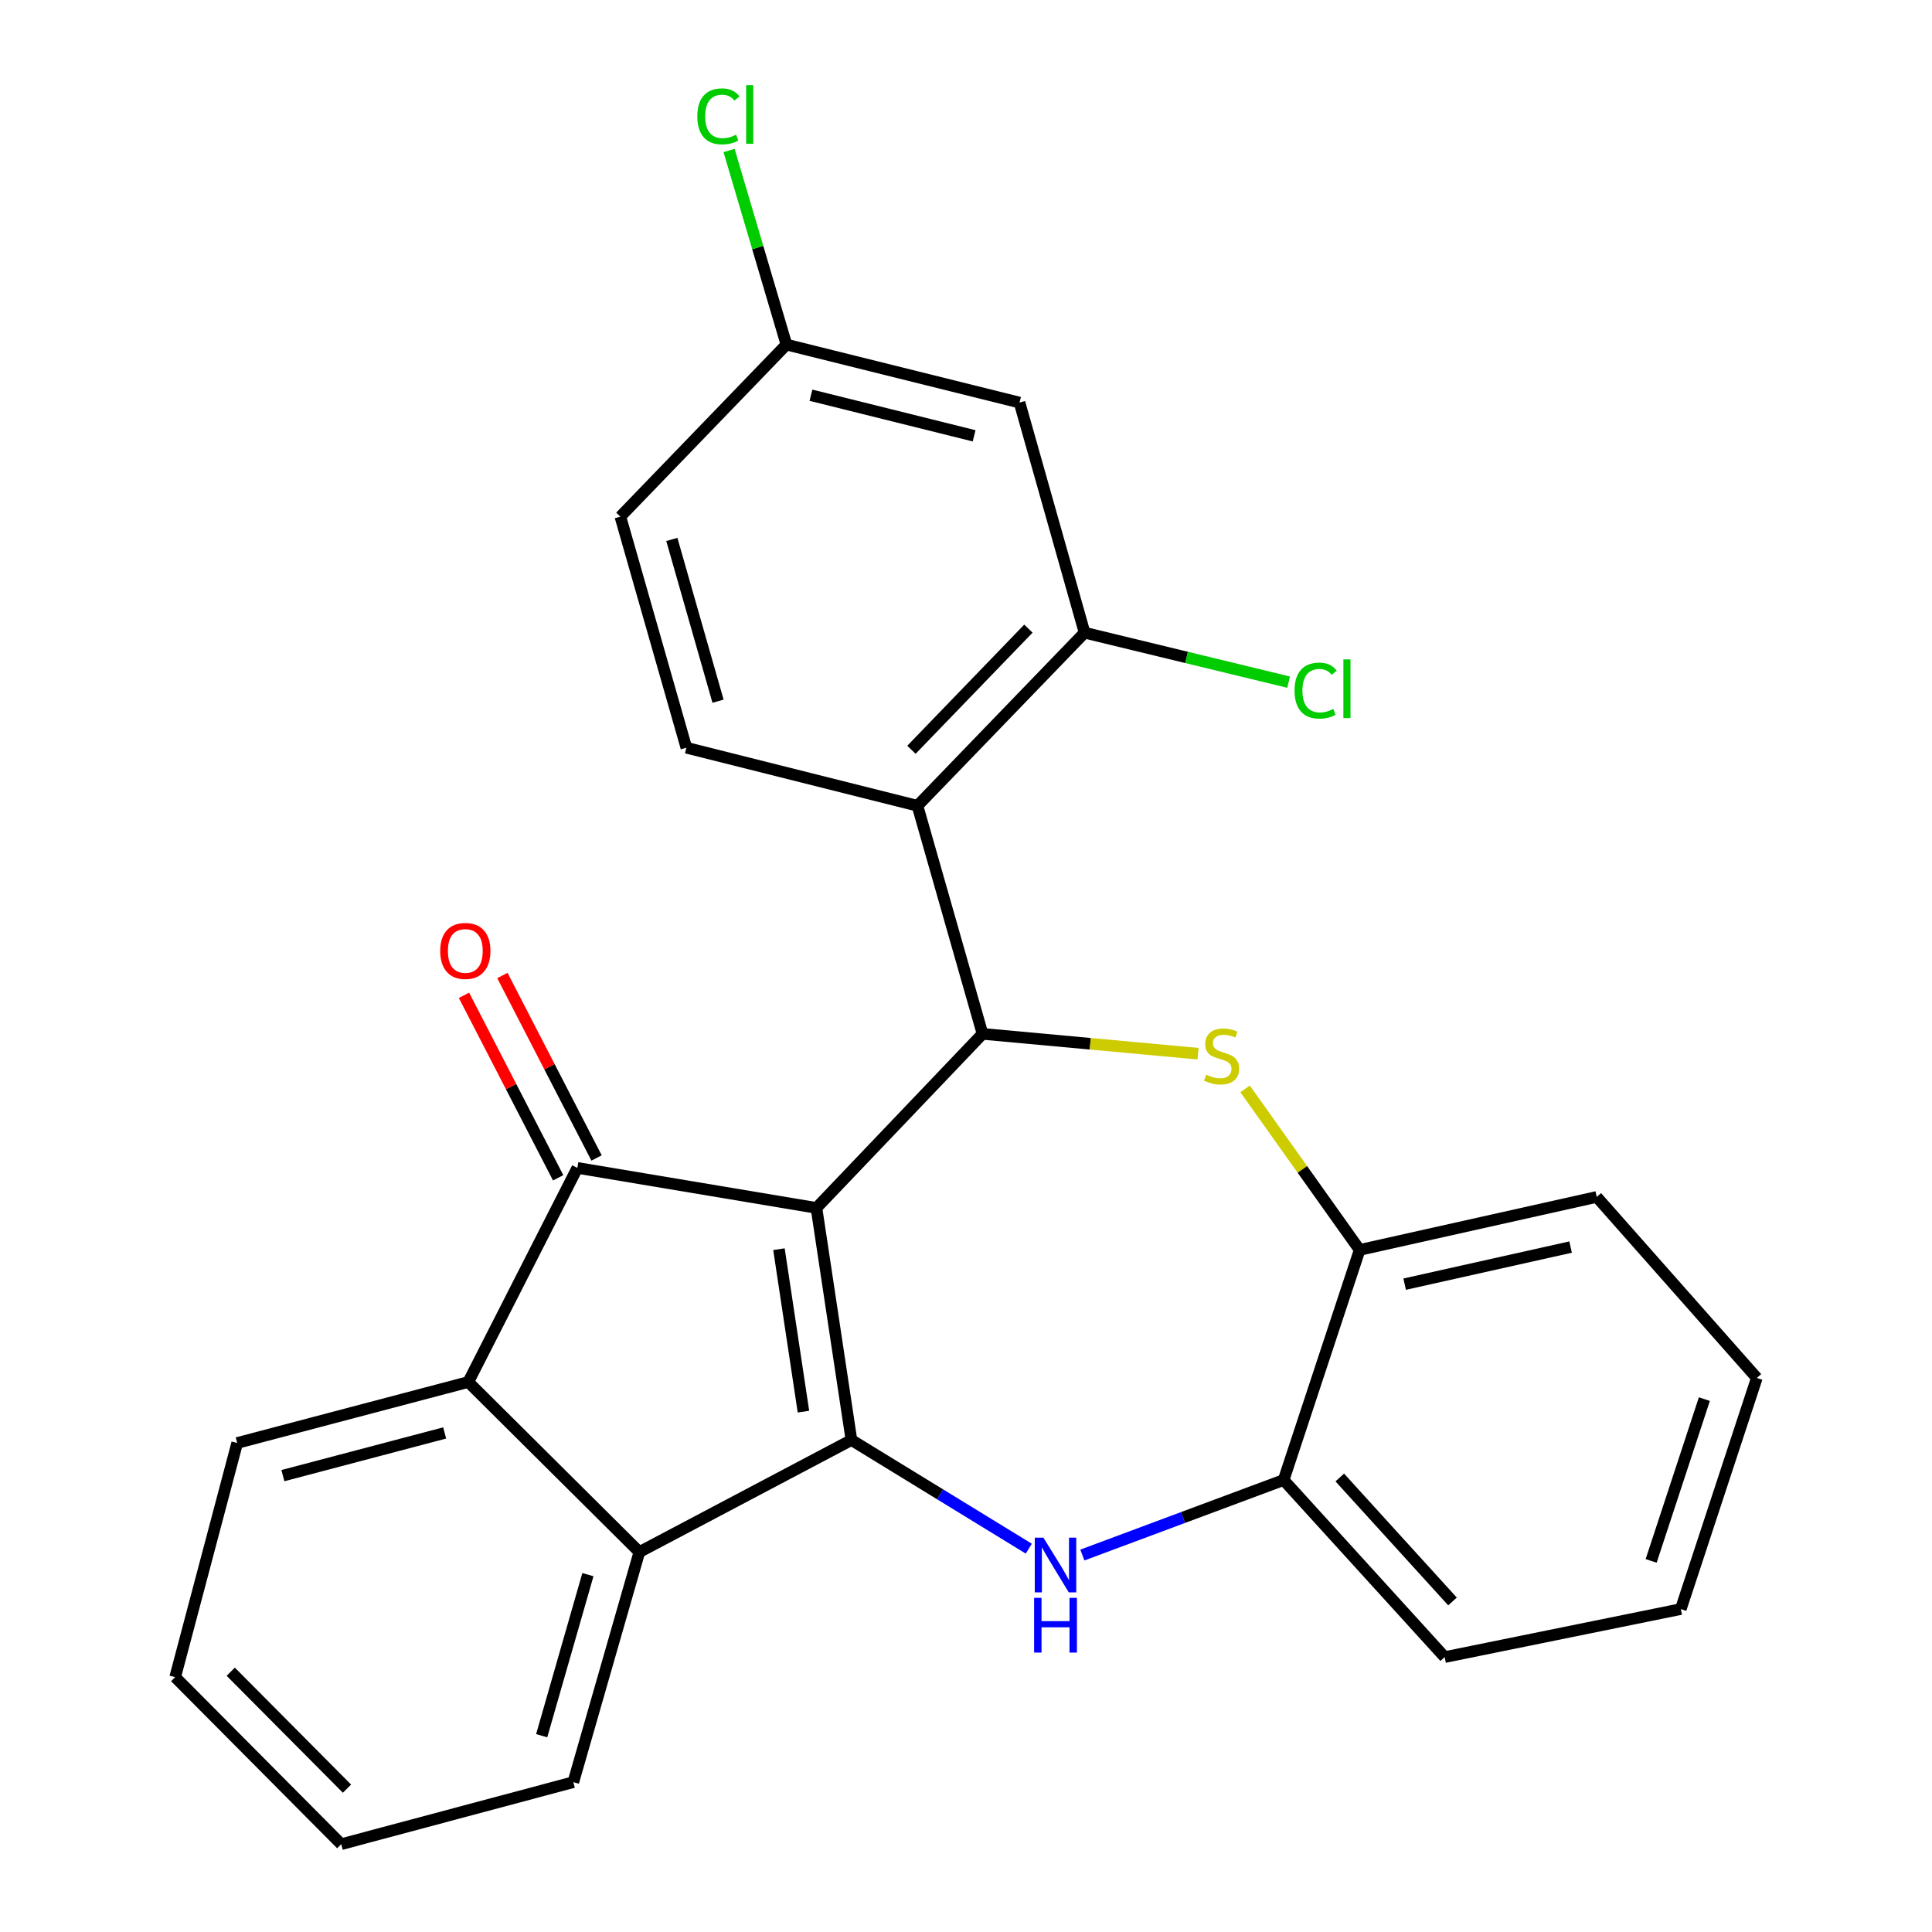 <?xml version='1.0' encoding='iso-8859-1'?>
<svg version='1.1' baseProfile='full'
              xmlns='http://www.w3.org/2000/svg'
                      xmlns:rdkit='http://www.rdkit.org/xml'
                      xmlns:xlink='http://www.w3.org/1999/xlink'
                  xml:space='preserve'
width='1000px' height='1000px' viewBox='0 0 1000 1000'>
<!-- END OF HEADER -->
<rect style='opacity:1.0;fill:#FFFFFF;stroke:none' width='1000' height='1000' x='0' y='0'> </rect>
<path class='bond-0' d='M 422.594,625.22 L 440.702,745.344' style='fill:none;fill-rule:evenodd;stroke:#000000;stroke-width:6px;stroke-linecap:butt;stroke-linejoin:miter;stroke-opacity:1' />
<path class='bond-0' d='M 403.188,646.574 L 415.864,730.661' style='fill:none;fill-rule:evenodd;stroke:#000000;stroke-width:6px;stroke-linecap:butt;stroke-linejoin:miter;stroke-opacity:1' />
<path class='bond-1' d='M 422.594,625.22 L 508.551,535.124' style='fill:none;fill-rule:evenodd;stroke:#000000;stroke-width:6px;stroke-linecap:butt;stroke-linejoin:miter;stroke-opacity:1' />
<path class='bond-2' d='M 422.594,625.22 L 298.84,604.502' style='fill:none;fill-rule:evenodd;stroke:#000000;stroke-width:6px;stroke-linecap:butt;stroke-linejoin:miter;stroke-opacity:1' />
<path class='bond-3' d='M 440.702,745.344 L 486.6,773.464' style='fill:none;fill-rule:evenodd;stroke:#000000;stroke-width:6px;stroke-linecap:butt;stroke-linejoin:miter;stroke-opacity:1' />
<path class='bond-3' d='M 486.6,773.464 L 532.497,801.584' style='fill:none;fill-rule:evenodd;stroke:#0000FF;stroke-width:6px;stroke-linecap:butt;stroke-linejoin:miter;stroke-opacity:1' />
<path class='bond-5' d='M 440.702,745.344 L 330.931,803.337' style='fill:none;fill-rule:evenodd;stroke:#000000;stroke-width:6px;stroke-linecap:butt;stroke-linejoin:miter;stroke-opacity:1' />
<path class='bond-4' d='M 508.551,535.124 L 564.328,540.256' style='fill:none;fill-rule:evenodd;stroke:#000000;stroke-width:6px;stroke-linecap:butt;stroke-linejoin:miter;stroke-opacity:1' />
<path class='bond-4' d='M 564.328,540.256 L 620.105,545.388' style='fill:none;fill-rule:evenodd;stroke:#CCCC00;stroke-width:6px;stroke-linecap:butt;stroke-linejoin:miter;stroke-opacity:1' />
<path class='bond-6' d='M 508.551,535.124 L 474.881,417.063' style='fill:none;fill-rule:evenodd;stroke:#000000;stroke-width:6px;stroke-linecap:butt;stroke-linejoin:miter;stroke-opacity:1' />
<path class='bond-7' d='M 298.84,604.502 L 242.389,715.329' style='fill:none;fill-rule:evenodd;stroke:#000000;stroke-width:6px;stroke-linecap:butt;stroke-linejoin:miter;stroke-opacity:1' />
<path class='bond-13' d='M 308.781,599.372 L 284.409,552.142' style='fill:none;fill-rule:evenodd;stroke:#000000;stroke-width:6px;stroke-linecap:butt;stroke-linejoin:miter;stroke-opacity:1' />
<path class='bond-13' d='M 284.409,552.142 L 260.036,504.913' style='fill:none;fill-rule:evenodd;stroke:#FF0000;stroke-width:6px;stroke-linecap:butt;stroke-linejoin:miter;stroke-opacity:1' />
<path class='bond-13' d='M 288.9,609.631 L 264.528,562.401' style='fill:none;fill-rule:evenodd;stroke:#000000;stroke-width:6px;stroke-linecap:butt;stroke-linejoin:miter;stroke-opacity:1' />
<path class='bond-13' d='M 264.528,562.401 L 240.155,515.172' style='fill:none;fill-rule:evenodd;stroke:#FF0000;stroke-width:6px;stroke-linecap:butt;stroke-linejoin:miter;stroke-opacity:1' />
<path class='bond-9' d='M 560.225,804.884 L 612.316,785.467' style='fill:none;fill-rule:evenodd;stroke:#0000FF;stroke-width:6px;stroke-linecap:butt;stroke-linejoin:miter;stroke-opacity:1' />
<path class='bond-9' d='M 612.316,785.467 L 664.408,766.051' style='fill:none;fill-rule:evenodd;stroke:#000000;stroke-width:6px;stroke-linecap:butt;stroke-linejoin:miter;stroke-opacity:1' />
<path class='bond-10' d='M 644.454,563.603 L 674.106,605.281' style='fill:none;fill-rule:evenodd;stroke:#CCCC00;stroke-width:6px;stroke-linecap:butt;stroke-linejoin:miter;stroke-opacity:1' />
<path class='bond-10' d='M 674.106,605.281 L 703.757,646.958' style='fill:none;fill-rule:evenodd;stroke:#000000;stroke-width:6px;stroke-linecap:butt;stroke-linejoin:miter;stroke-opacity:1' />
<path class='bond-18' d='M 330.931,803.337 L 296.752,922.442' style='fill:none;fill-rule:evenodd;stroke:#000000;stroke-width:6px;stroke-linecap:butt;stroke-linejoin:miter;stroke-opacity:1' />
<path class='bond-18' d='M 304.301,815.032 L 280.375,898.405' style='fill:none;fill-rule:evenodd;stroke:#000000;stroke-width:6px;stroke-linecap:butt;stroke-linejoin:miter;stroke-opacity:1' />
<path class='bond-26' d='M 330.931,803.337 L 242.389,715.329' style='fill:none;fill-rule:evenodd;stroke:#000000;stroke-width:6px;stroke-linecap:butt;stroke-linejoin:miter;stroke-opacity:1' />
<path class='bond-8' d='M 474.881,417.063 L 561.373,327.477' style='fill:none;fill-rule:evenodd;stroke:#000000;stroke-width:6px;stroke-linecap:butt;stroke-linejoin:miter;stroke-opacity:1' />
<path class='bond-8' d='M 471.76,388.086 L 532.305,325.376' style='fill:none;fill-rule:evenodd;stroke:#000000;stroke-width:6px;stroke-linecap:butt;stroke-linejoin:miter;stroke-opacity:1' />
<path class='bond-11' d='M 474.881,417.063 L 355.267,387.023' style='fill:none;fill-rule:evenodd;stroke:#000000;stroke-width:6px;stroke-linecap:butt;stroke-linejoin:miter;stroke-opacity:1' />
<path class='bond-19' d='M 242.389,715.329 L 122.774,746.886' style='fill:none;fill-rule:evenodd;stroke:#000000;stroke-width:6px;stroke-linecap:butt;stroke-linejoin:miter;stroke-opacity:1' />
<path class='bond-19' d='M 230.154,741.694 L 146.423,763.784' style='fill:none;fill-rule:evenodd;stroke:#000000;stroke-width:6px;stroke-linecap:butt;stroke-linejoin:miter;stroke-opacity:1' />
<path class='bond-12' d='M 561.373,327.477 L 527.704,208.372' style='fill:none;fill-rule:evenodd;stroke:#000000;stroke-width:6px;stroke-linecap:butt;stroke-linejoin:miter;stroke-opacity:1' />
<path class='bond-15' d='M 561.373,327.477 L 614.176,340.278' style='fill:none;fill-rule:evenodd;stroke:#000000;stroke-width:6px;stroke-linecap:butt;stroke-linejoin:miter;stroke-opacity:1' />
<path class='bond-15' d='M 614.176,340.278 L 666.979,353.08' style='fill:none;fill-rule:evenodd;stroke:#00CC00;stroke-width:6px;stroke-linecap:butt;stroke-linejoin:miter;stroke-opacity:1' />
<path class='bond-20' d='M 664.408,766.051 L 747.768,857.713' style='fill:none;fill-rule:evenodd;stroke:#000000;stroke-width:6px;stroke-linecap:butt;stroke-linejoin:miter;stroke-opacity:1' />
<path class='bond-20' d='M 693.463,764.748 L 751.815,828.912' style='fill:none;fill-rule:evenodd;stroke:#000000;stroke-width:6px;stroke-linecap:butt;stroke-linejoin:miter;stroke-opacity:1' />
<path class='bond-27' d='M 664.408,766.051 L 703.757,646.958' style='fill:none;fill-rule:evenodd;stroke:#000000;stroke-width:6px;stroke-linecap:butt;stroke-linejoin:miter;stroke-opacity:1' />
<path class='bond-21' d='M 703.757,646.958 L 826.467,619.528' style='fill:none;fill-rule:evenodd;stroke:#000000;stroke-width:6px;stroke-linecap:butt;stroke-linejoin:miter;stroke-opacity:1' />
<path class='bond-21' d='M 727.044,664.677 L 812.941,645.475' style='fill:none;fill-rule:evenodd;stroke:#000000;stroke-width:6px;stroke-linecap:butt;stroke-linejoin:miter;stroke-opacity:1' />
<path class='bond-16' d='M 355.267,387.023 L 321.1,267.408' style='fill:none;fill-rule:evenodd;stroke:#000000;stroke-width:6px;stroke-linecap:butt;stroke-linejoin:miter;stroke-opacity:1' />
<path class='bond-16' d='M 371.653,362.936 L 347.737,279.206' style='fill:none;fill-rule:evenodd;stroke:#000000;stroke-width:6px;stroke-linecap:butt;stroke-linejoin:miter;stroke-opacity:1' />
<path class='bond-29' d='M 527.704,208.372 L 407.058,178.356' style='fill:none;fill-rule:evenodd;stroke:#000000;stroke-width:6px;stroke-linecap:butt;stroke-linejoin:miter;stroke-opacity:1' />
<path class='bond-29' d='M 504.206,225.579 L 419.753,204.569' style='fill:none;fill-rule:evenodd;stroke:#000000;stroke-width:6px;stroke-linecap:butt;stroke-linejoin:miter;stroke-opacity:1' />
<path class='bond-14' d='M 407.058,178.356 L 321.1,267.408' style='fill:none;fill-rule:evenodd;stroke:#000000;stroke-width:6px;stroke-linecap:butt;stroke-linejoin:miter;stroke-opacity:1' />
<path class='bond-17' d='M 407.058,178.356 L 392.208,128.126' style='fill:none;fill-rule:evenodd;stroke:#000000;stroke-width:6px;stroke-linecap:butt;stroke-linejoin:miter;stroke-opacity:1' />
<path class='bond-17' d='M 392.208,128.126 L 377.359,77.896' style='fill:none;fill-rule:evenodd;stroke:#00CC00;stroke-width:6px;stroke-linecap:butt;stroke-linejoin:miter;stroke-opacity:1' />
<path class='bond-22' d='M 296.752,922.442 L 176.628,954.545' style='fill:none;fill-rule:evenodd;stroke:#000000;stroke-width:6px;stroke-linecap:butt;stroke-linejoin:miter;stroke-opacity:1' />
<path class='bond-23' d='M 122.774,746.886 L 90.671,868.078' style='fill:none;fill-rule:evenodd;stroke:#000000;stroke-width:6px;stroke-linecap:butt;stroke-linejoin:miter;stroke-opacity:1' />
<path class='bond-25' d='M 747.768,857.713 L 869.98,832.855' style='fill:none;fill-rule:evenodd;stroke:#000000;stroke-width:6px;stroke-linecap:butt;stroke-linejoin:miter;stroke-opacity:1' />
<path class='bond-24' d='M 826.467,619.528 L 909.329,713.228' style='fill:none;fill-rule:evenodd;stroke:#000000;stroke-width:6px;stroke-linecap:butt;stroke-linejoin:miter;stroke-opacity:1' />
<path class='bond-28' d='M 176.628,954.545 L 90.671,868.078' style='fill:none;fill-rule:evenodd;stroke:#000000;stroke-width:6px;stroke-linecap:butt;stroke-linejoin:miter;stroke-opacity:1' />
<path class='bond-28' d='M 179.601,925.803 L 119.43,865.276' style='fill:none;fill-rule:evenodd;stroke:#000000;stroke-width:6px;stroke-linecap:butt;stroke-linejoin:miter;stroke-opacity:1' />
<path class='bond-30' d='M 909.329,713.228 L 869.98,832.855' style='fill:none;fill-rule:evenodd;stroke:#000000;stroke-width:6px;stroke-linecap:butt;stroke-linejoin:miter;stroke-opacity:1' />
<path class='bond-30' d='M 882.175,724.182 L 854.63,807.921' style='fill:none;fill-rule:evenodd;stroke:#000000;stroke-width:6px;stroke-linecap:butt;stroke-linejoin:miter;stroke-opacity:1' />
<path  class='atom-4' d='M 540.074 795.901
L 549.354 810.901
Q 550.274 812.381, 551.754 815.061
Q 553.234 817.741, 553.314 817.901
L 553.314 795.901
L 557.074 795.901
L 557.074 824.221
L 553.194 824.221
L 543.234 807.821
Q 542.074 805.901, 540.834 803.701
Q 539.634 801.501, 539.274 800.821
L 539.274 824.221
L 535.594 824.221
L 535.594 795.901
L 540.074 795.901
' fill='#0000FF'/>
<path  class='atom-4' d='M 535.254 827.053
L 539.094 827.053
L 539.094 839.093
L 553.574 839.093
L 553.574 827.053
L 557.414 827.053
L 557.414 855.373
L 553.574 855.373
L 553.574 842.293
L 539.094 842.293
L 539.094 855.373
L 535.254 855.373
L 535.254 827.053
' fill='#0000FF'/>
<path  class='atom-5' d='M 624.292 556.229
Q 624.612 556.349, 625.932 556.909
Q 627.252 557.469, 628.692 557.829
Q 630.172 558.149, 631.612 558.149
Q 634.292 558.149, 635.852 556.869
Q 637.412 555.549, 637.412 553.269
Q 637.412 551.709, 636.612 550.749
Q 635.852 549.789, 634.652 549.269
Q 633.452 548.749, 631.452 548.149
Q 628.932 547.389, 627.412 546.669
Q 625.932 545.949, 624.852 544.429
Q 623.812 542.909, 623.812 540.349
Q 623.812 536.789, 626.212 534.589
Q 628.652 532.389, 633.452 532.389
Q 636.732 532.389, 640.452 533.949
L 639.532 537.029
Q 636.132 535.629, 633.572 535.629
Q 630.812 535.629, 629.292 536.789
Q 627.772 537.909, 627.812 539.869
Q 627.812 541.389, 628.572 542.309
Q 629.372 543.229, 630.492 543.749
Q 631.652 544.269, 633.572 544.869
Q 636.132 545.669, 637.652 546.469
Q 639.172 547.269, 640.252 548.909
Q 641.372 550.509, 641.372 553.269
Q 641.372 557.189, 638.732 559.309
Q 636.132 561.389, 631.772 561.389
Q 629.252 561.389, 627.332 560.829
Q 625.452 560.309, 623.212 559.389
L 624.292 556.229
' fill='#CCCC00'/>
<path  class='atom-14' d='M 227.848 492.201
Q 227.848 485.401, 231.208 481.601
Q 234.568 477.801, 240.848 477.801
Q 247.128 477.801, 250.488 481.601
Q 253.848 485.401, 253.848 492.201
Q 253.848 499.081, 250.448 503.001
Q 247.048 506.881, 240.848 506.881
Q 234.608 506.881, 231.208 503.001
Q 227.848 499.121, 227.848 492.201
M 240.848 503.681
Q 245.168 503.681, 247.488 500.801
Q 249.848 497.881, 249.848 492.201
Q 249.848 486.641, 247.488 483.841
Q 245.168 481.001, 240.848 481.001
Q 236.528 481.001, 234.168 483.801
Q 231.848 486.601, 231.848 492.201
Q 231.848 497.921, 234.168 500.801
Q 236.528 503.681, 240.848 503.681
' fill='#FF0000'/>
<path  class='atom-16' d='M 670.055 357.453
Q 670.055 350.413, 673.335 346.733
Q 676.655 343.013, 682.935 343.013
Q 688.775 343.013, 691.895 347.133
L 689.255 349.293
Q 686.975 346.293, 682.935 346.293
Q 678.655 346.293, 676.375 349.173
Q 674.135 352.013, 674.135 357.453
Q 674.135 363.053, 676.455 365.933
Q 678.815 368.813, 683.375 368.813
Q 686.495 368.813, 690.135 366.933
L 691.255 369.933
Q 689.775 370.893, 687.535 371.453
Q 685.295 372.013, 682.815 372.013
Q 676.655 372.013, 673.335 368.253
Q 670.055 364.493, 670.055 357.453
' fill='#00CC00'/>
<path  class='atom-16' d='M 695.335 341.293
L 699.015 341.293
L 699.015 371.653
L 695.335 371.653
L 695.335 341.293
' fill='#00CC00'/>
<path  class='atom-18' d='M 360.927 60.231
Q 360.927 53.191, 364.207 49.511
Q 367.527 45.791, 373.807 45.791
Q 379.647 45.791, 382.767 49.911
L 380.127 52.071
Q 377.847 49.071, 373.807 49.071
Q 369.527 49.071, 367.247 51.951
Q 365.007 54.791, 365.007 60.231
Q 365.007 65.831, 367.327 68.711
Q 369.687 71.591, 374.247 71.591
Q 377.367 71.591, 381.007 69.711
L 382.127 72.711
Q 380.647 73.671, 378.407 74.231
Q 376.167 74.791, 373.687 74.791
Q 367.527 74.791, 364.207 71.031
Q 360.927 67.271, 360.927 60.231
' fill='#00CC00'/>
<path  class='atom-18' d='M 386.207 44.071
L 389.887 44.071
L 389.887 74.431
L 386.207 74.431
L 386.207 44.071
' fill='#00CC00'/>
</svg>
